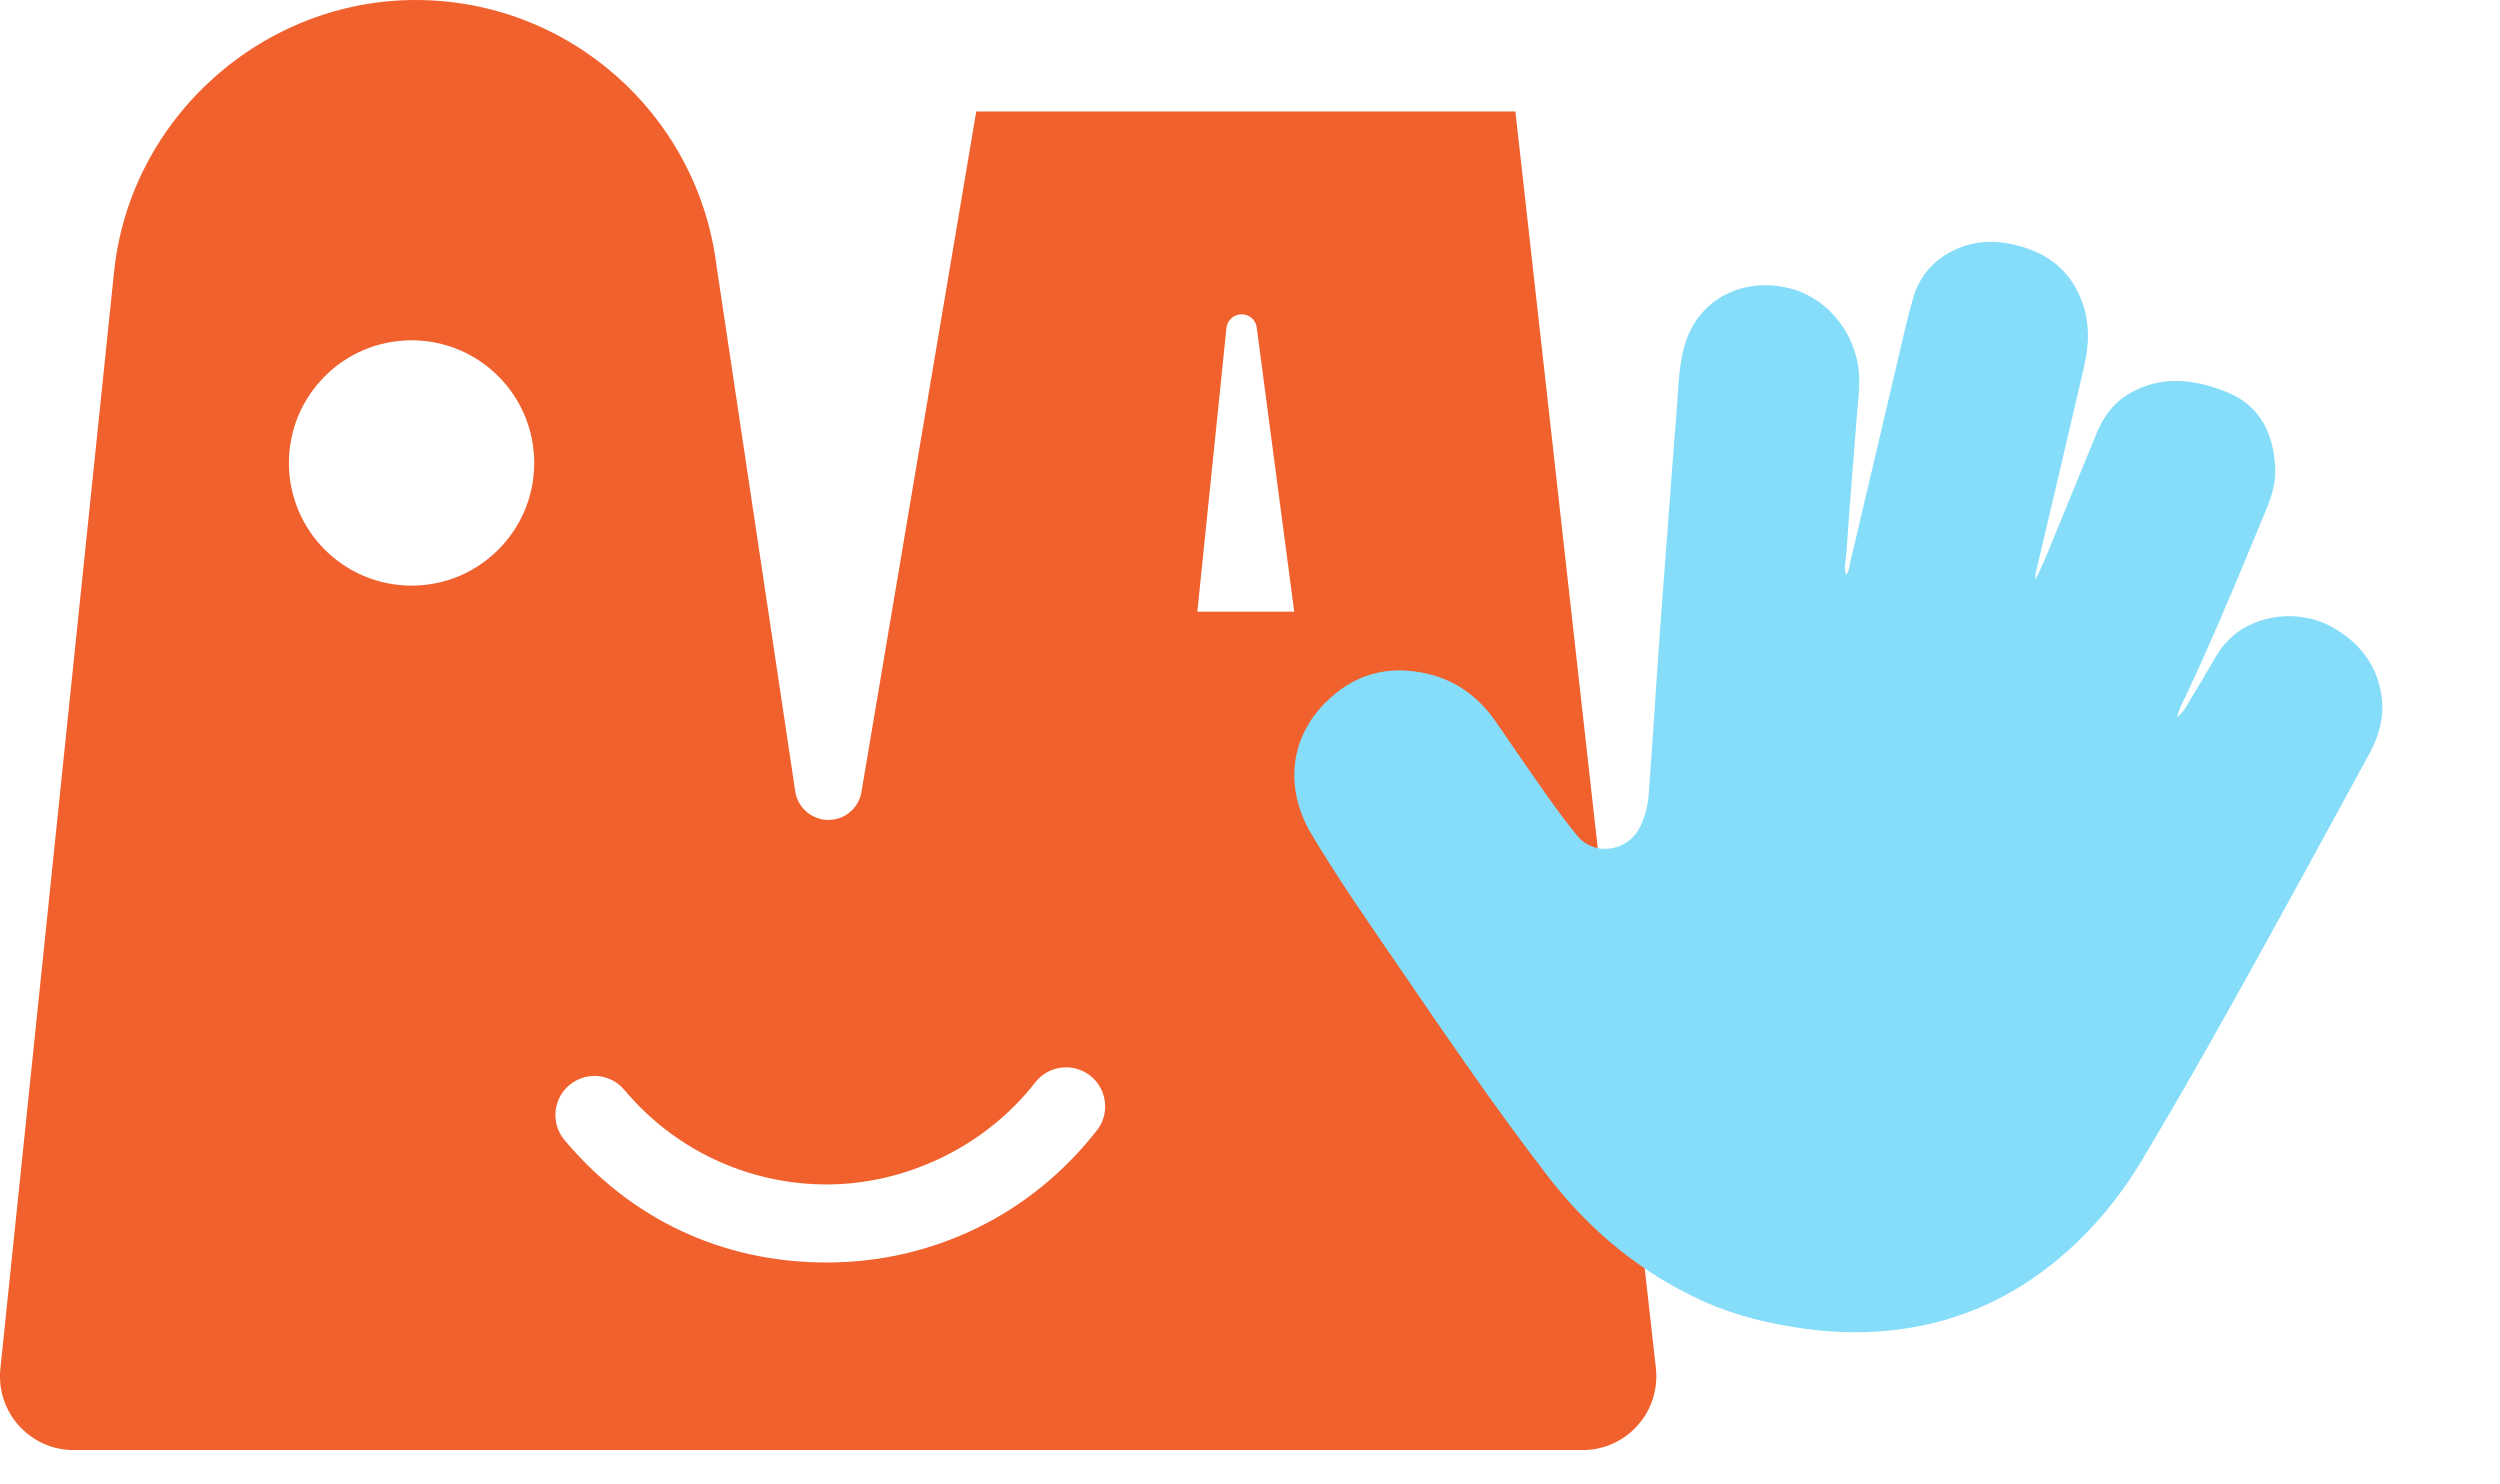 <svg xmlns="http://www.w3.org/2000/svg" id="Layer_1" data-name="Layer 1" viewBox="0 0 320 190"><defs><style>      .cls-1 {        fill: #85ddf9;      }      .cls-1, .cls-2 {        stroke-width: 0px;      }      .cls-2 {        fill: #f1612e;      }    </style></defs><path class="cls-2" d="M211.96,175.19L193.97,14.27h-69.01l-14.67,86.95c-.28,2.14-2.1,3.73-4.25,3.73s-3.98-1.6-4.26-3.74l-10.09-67.37C89.19,14.49,72.71,0,53.2,0S16.71,14.97,14.61,34.7L.05,175.17c-.59,5.58,3.78,10.44,9.38,10.44h193.14c5.6,0,9.97-4.85,9.39-10.42ZM52.68,74.96c-8.67,0-15.7-7.03-15.7-15.7s7.03-15.7,15.7-15.7,15.7,7.03,15.7,15.7-7.03,15.7-15.7,15.7ZM140.41,144.67c-8.36,10.76-20.97,16.93-34.58,16.93s-25.22-5.71-33.57-15.67c-1.77-2.12-1.5-5.27.62-7.04,2.12-1.77,5.27-1.5,7.04.62,6.44,7.69,15.88,12.1,25.9,12.1s20.23-4.76,26.69-13.06c1.69-2.18,4.84-2.57,7.02-.88,2.18,1.7,2.57,4.84.88,7.02ZM153.26,78.29l3.72-36.26c.08-1.02.93-1.8,1.95-1.8s1.85.76,1.94,1.76l4.79,36.3h-12.4Z"></path><g id="BNoiWs"><path class="cls-1" d="M280.11,89.97c1.15-1.88,2.27-3.77,3.37-5.68.61-1.07,1.34-2.03,2.27-2.84,3.18-2.81,8.58-3.47,12.54-1.26,3.69,2.06,6.08,5.13,6.47,9.46.22,2.45-.49,4.73-1.66,6.87-2.58,4.73-5.15,9.46-7.74,14.18-6.94,12.65-13.88,25.3-21.28,37.69-2.84,4.75-6.31,8.97-10.54,12.55-5.91,5.01-12.69,8.12-20.39,9.17-4.06.55-8.12.5-12.18-.05-4.49-.61-8.86-1.65-12.99-3.52-7.93-3.6-14.47-9.01-19.77-15.87-6.89-8.92-13.22-18.25-19.59-27.55-3.69-5.39-7.41-10.75-10.76-16.35-3.21-5.38-3.07-11.84,1.66-16.7,3.66-3.76,8.1-5.01,13.13-3.84,3.64.85,6.52,3.02,8.67,6.11,1.13,1.62,2.22,3.26,3.35,4.88,2.32,3.3,4.55,6.66,7.13,9.78,2.06,2.49,6.32,2.14,7.97-.87.77-1.4,1.14-2.91,1.26-4.44.47-6.02.82-12.05,1.24-18.08.35-5.05.75-10.09,1.13-15.13.39-5.14.74-10.28,1.18-15.41.23-2.75.23-5.52.88-8.23,1.65-6.9,8.11-9.47,13.8-7.88,4.69,1.31,8.14,5.82,8.54,10.68.14,1.74-.09,3.46-.23,5.18-.48,6.02-.97,12.04-1.38,18.07-.06.88-.41,1.81.05,2.83.43-.58.45-1.15.58-1.68,2.07-8.78,4.12-17.55,6.19-26.33.6-2.56,1.15-5.14,1.9-7.65.77-2.56,2.36-4.53,4.77-5.82,2.58-1.38,5.29-1.57,8.06-.93,4.28.98,7.34,3.41,8.76,7.68.86,2.58.74,5.19.15,7.78-1.99,8.65-4.04,17.28-6.07,25.92-.13.53-.31,1.07-.14,1.63.62-1.14,1.13-2.3,1.61-3.46,2.1-5.11,4.19-10.23,6.29-15.34.84-2.04,2.03-3.79,3.95-4.98,4.17-2.58,8.51-2.06,12.71-.34,4.23,1.74,5.91,5.39,6.09,9.79.07,1.71-.4,3.34-1.04,4.92-.74,1.82-1.51,3.63-2.26,5.45-2.53,6.1-5.09,12.18-7.9,18.16-.49,1.04-1.08,2.04-1.42,3.39.87-.58,1.26-1.28,1.67-1.94ZM280.25,90c1.15-1.88,2.27-3.77,3.37-5.68.61-1.07,1.34-2.03,2.27-2.84,3.18-2.81,8.58-3.47,12.54-1.26,3.69,2.06,6.08,5.13,6.47,9.46.22,2.45-.49,4.73-1.66,6.87-2.58,4.73-5.15,9.46-7.74,14.18-6.94,12.65-13.88,25.3-21.28,37.69-2.84,4.75-6.31,8.97-10.54,12.55-5.91,5.01-12.69,8.12-20.39,9.17-4.06.55-8.12.5-12.18-.05-4.49-.61-8.86-1.65-12.99-3.52-7.93-3.6-14.47-9.01-19.77-15.87-6.89-8.92-13.22-18.25-19.59-27.55-3.69-5.39-7.41-10.75-10.76-16.35-3.21-5.38-3.07-11.84,1.66-16.7,3.66-3.76,8.1-5.01,13.13-3.84,3.64.85,6.52,3.02,8.67,6.11,1.13,1.62,2.22,3.26,3.35,4.88,2.32,3.3,4.55,6.66,7.13,9.78,2.06,2.49,6.32,2.14,7.97-.87.77-1.4,1.14-2.91,1.26-4.44.47-6.02.82-12.05,1.24-18.08.35-5.05.75-10.09,1.13-15.13.39-5.14.74-10.28,1.18-15.41.23-2.75.23-5.52.88-8.23,1.65-6.9,8.11-9.47,13.8-7.88,4.69,1.31,8.14,5.82,8.54,10.68.14,1.74-.09,3.46-.23,5.18-.48,6.02-.97,12.04-1.38,18.07-.06.88-.41,1.81.05,2.83.43-.58.45-1.15.58-1.68,2.07-8.78,4.12-17.55,6.19-26.33.6-2.56,1.15-5.14,1.9-7.65.77-2.56,2.36-4.53,4.77-5.82,2.58-1.38,5.29-1.57,8.06-.93,4.28.98,7.34,3.41,8.76,7.68.86,2.58.74,5.19.15,7.78-1.99,8.65-4.04,17.28-6.07,25.92-.13.53-.31,1.07-.14,1.63.62-1.14,1.13-2.3,1.61-3.46,2.1-5.11,4.19-10.23,6.29-15.34.84-2.04,2.03-3.79,3.95-4.98,4.17-2.58,8.51-2.06,12.71-.34,4.23,1.74,5.91,5.39,6.09,9.79.07,1.71-.4,3.34-1.04,4.92-.74,1.82-1.51,3.63-2.26,5.45-2.53,6.1-5.09,12.18-7.9,18.16-.49,1.04-1.08,2.04-1.42,3.39.87-.58,1.26-1.28,1.67-1.94Z"></path></g></svg>